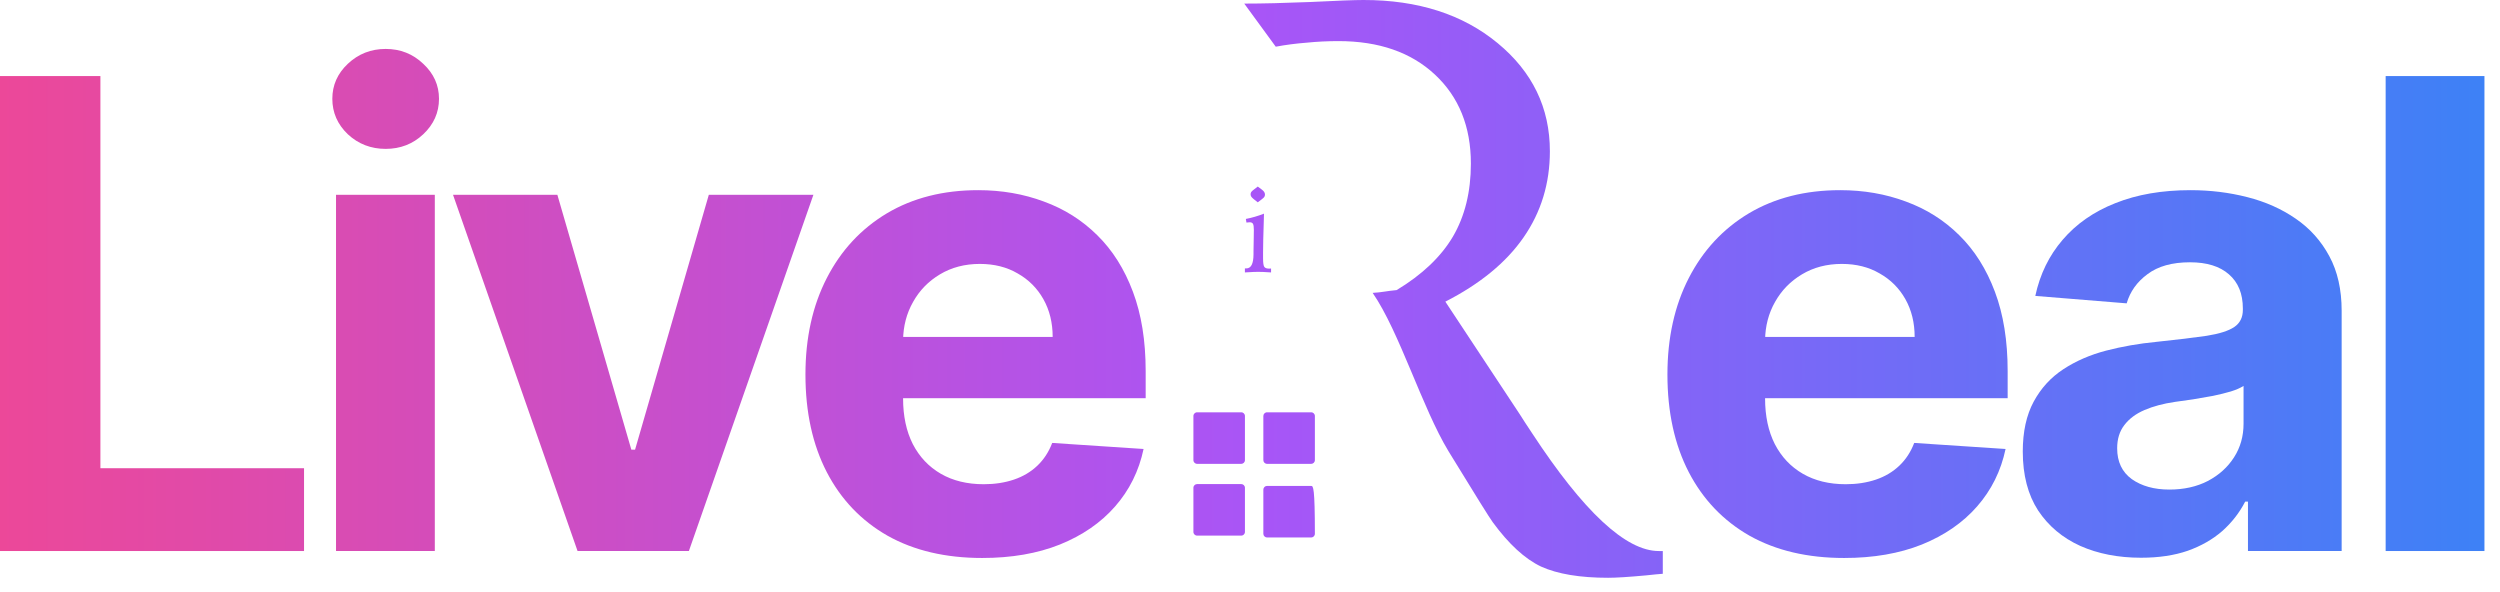 <svg width="122.5" height="29" viewBox="0 0 122.5 29" fill="none" xmlns="http://www.w3.org/2000/svg">
<g transform="translate(0.5, 0)"><path d="M67.936 14.214C67.389 14.266 67.229 14.325 66.76 14.351C68.078 16.266 69.183 19.977 70.478 22.113C71.794 24.264 72.518 25.424 72.648 25.593C73.43 26.662 74.219 27.385 75.014 27.763C75.822 28.128 76.917 28.311 78.299 28.311C78.69 28.311 79.309 28.272 80.156 28.194C80.521 28.154 80.795 28.128 80.977 28.115V27.001H80.782C79.165 27.001 77.093 25.072 74.564 21.214C74.304 20.823 74.108 20.523 73.978 20.314L70.322 14.781C72.029 13.908 73.306 12.858 74.154 11.633C75.014 10.395 75.444 8.987 75.444 7.41C75.444 5.285 74.59 3.519 72.883 2.112C71.175 0.704 68.986 0 66.314 0C65.883 0 65.016 0.033 63.713 0.098C62.423 0.15 61.341 0.176 60.468 0.176L62.012 2.288C62.507 2.196 63.009 2.131 63.518 2.092C64.026 2.04 64.547 2.014 65.082 2.014C67.063 2.014 68.64 2.561 69.813 3.656C70.986 4.751 71.573 6.204 71.573 8.016C71.573 9.398 71.28 10.591 70.693 11.594C70.106 12.585 69.188 13.458 67.936 14.214Z" fill="url(#main_gradient)"/>
<path d="M57.977 20.383C57.977 20.284 58.058 20.203 58.158 20.203H60.322C60.422 20.203 60.502 20.284 60.502 20.383V22.548C60.502 22.647 60.422 22.728 60.322 22.728H58.158C58.058 22.728 57.977 22.647 57.977 22.548V20.383Z" fill="url(#main_gradient)"/>
<path d="M61.404 20.383C61.404 20.284 61.485 20.203 61.585 20.203H63.749C63.849 20.203 63.929 20.284 63.929 20.383V22.548C63.929 22.647 63.849 22.728 63.749 22.728H61.585C61.485 22.728 61.404 22.647 61.404 22.548V20.383Z" fill="url(#main_gradient)"/>
<path d="M57.977 23.901C57.977 23.801 58.058 23.72 58.158 23.72H60.322C60.422 23.72 60.502 23.801 60.502 23.901V26.065C60.502 26.165 60.422 26.245 60.322 26.245H58.158C58.058 26.245 57.977 26.165 57.977 26.065V23.901Z" fill="url(#main_gradient)"/>
<path d="M61.404 23.991C61.404 23.891 61.485 23.81 61.585 23.81H63.749C63.849 23.81 63.929 23.891 63.929 26.155C63.929 26.255 63.849 26.335 63.749 26.335H61.585C61.485 26.335 61.404 26.255 61.404 26.155V23.991Z" fill="url(#main_gradient)"/>
<path d="M61.435 10.469C61.433 10.54 61.431 10.642 61.427 10.773C61.402 11.528 61.39 12.06 61.39 12.368V12.667C61.39 12.885 61.411 13.022 61.452 13.079C61.493 13.135 61.574 13.163 61.694 13.163C61.706 13.163 61.721 13.162 61.74 13.16C61.758 13.158 61.773 13.158 61.782 13.158V13.349C61.622 13.338 61.493 13.33 61.396 13.326C61.298 13.323 61.215 13.321 61.148 13.321C61.088 13.321 61.011 13.323 60.917 13.326C60.825 13.33 60.686 13.338 60.5 13.349V13.152H60.57C60.803 13.152 60.92 12.922 60.922 12.464C60.922 12.398 60.922 12.347 60.922 12.309L60.934 11.613C60.934 11.562 60.934 11.498 60.936 11.421C60.938 11.344 60.939 11.293 60.939 11.266C60.939 11.114 60.924 11.014 60.894 10.965C60.866 10.916 60.813 10.892 60.736 10.892C60.721 10.892 60.699 10.893 60.669 10.897C60.641 10.899 60.609 10.902 60.576 10.906L60.547 10.728C60.696 10.7 60.843 10.664 60.99 10.621C61.138 10.578 61.287 10.527 61.435 10.469ZM61.131 9.141L61.331 9.291C61.384 9.33 61.422 9.37 61.447 9.409C61.471 9.449 61.483 9.49 61.483 9.533C61.483 9.576 61.473 9.614 61.452 9.646C61.433 9.676 61.397 9.712 61.342 9.753L61.131 9.914L60.934 9.759C60.879 9.715 60.84 9.676 60.815 9.64C60.791 9.603 60.779 9.563 60.779 9.522C60.779 9.48 60.788 9.445 60.807 9.415C60.826 9.383 60.864 9.345 60.922 9.302L61.131 9.141Z" fill="url(#main_gradient)"/>
<path d="M89.864 27.341C88.068 27.341 86.523 26.977 85.227 26.25C83.939 25.515 82.947 24.477 82.25 23.136C81.553 21.788 81.204 20.193 81.204 18.352C81.204 16.557 81.553 14.981 82.25 13.625C82.947 12.269 83.928 11.212 85.193 10.454C86.466 9.697 87.958 9.318 89.671 9.318C90.822 9.318 91.894 9.504 92.886 9.875C93.886 10.239 94.758 10.788 95.5 11.523C96.25 12.258 96.833 13.182 97.25 14.295C97.667 15.402 97.875 16.697 97.875 18.182V19.511H83.136V16.511H93.318C93.318 15.814 93.167 15.197 92.864 14.659C92.561 14.121 92.14 13.701 91.602 13.398C91.072 13.087 90.454 12.932 89.75 12.932C89.015 12.932 88.364 13.102 87.796 13.443C87.235 13.777 86.796 14.227 86.477 14.795C86.159 15.356 85.996 15.981 85.989 16.67V19.523C85.989 20.386 86.148 21.133 86.466 21.761C86.792 22.39 87.25 22.875 87.841 23.216C88.432 23.557 89.133 23.727 89.943 23.727C90.481 23.727 90.974 23.651 91.421 23.5C91.867 23.349 92.25 23.121 92.568 22.818C92.886 22.515 93.129 22.144 93.296 21.704L97.773 22C97.546 23.076 97.079 24.015 96.375 24.818C95.678 25.614 94.776 26.235 93.671 26.682C92.572 27.121 91.303 27.341 89.864 27.341Z" fill="url(#main_gradient)"/>
<path d="M104.411 27.329C103.298 27.329 102.305 27.136 101.434 26.75C100.563 26.356 99.874 25.776 99.366 25.011C98.866 24.239 98.616 23.276 98.616 22.125C98.616 21.155 98.794 20.341 99.15 19.682C99.506 19.023 99.991 18.492 100.605 18.091C101.218 17.689 101.915 17.386 102.695 17.182C103.483 16.977 104.309 16.833 105.173 16.75C106.188 16.644 107.006 16.545 107.627 16.454C108.248 16.356 108.699 16.212 108.98 16.023C109.26 15.833 109.4 15.553 109.4 15.182V15.114C109.4 14.394 109.173 13.837 108.718 13.443C108.271 13.049 107.635 12.852 106.809 12.852C105.938 12.852 105.245 13.045 104.73 13.432C104.214 13.811 103.873 14.288 103.707 14.864L99.23 14.5C99.457 13.439 99.904 12.523 100.57 11.75C101.237 10.97 102.097 10.371 103.15 9.955C104.211 9.53 105.438 9.318 106.832 9.318C107.802 9.318 108.73 9.432 109.616 9.659C110.51 9.886 111.302 10.239 111.991 10.716C112.688 11.193 113.237 11.807 113.639 12.557C114.04 13.299 114.241 14.189 114.241 15.227V27H109.65V24.579H109.514C109.233 25.125 108.858 25.606 108.389 26.023C107.919 26.432 107.355 26.754 106.695 26.989C106.036 27.216 105.275 27.329 104.411 27.329ZM105.798 23.989C106.51 23.989 107.139 23.849 107.684 23.568C108.23 23.28 108.658 22.894 108.968 22.409C109.279 21.924 109.434 21.375 109.434 20.761V18.909C109.283 19.008 109.074 19.099 108.809 19.182C108.552 19.258 108.26 19.329 107.934 19.398C107.608 19.458 107.283 19.515 106.957 19.568C106.631 19.614 106.336 19.655 106.07 19.693C105.502 19.776 105.006 19.909 104.582 20.091C104.158 20.273 103.828 20.519 103.593 20.829C103.358 21.133 103.241 21.511 103.241 21.966C103.241 22.625 103.48 23.129 103.957 23.477C104.442 23.818 105.055 23.989 105.798 23.989Z" fill="url(#main_gradient)"/>
<path d="M121.238 3.727V27H116.397V3.727H121.238Z" fill="url(#main_gradient)"/></g>
<path d="M0 27V3.727H4.92V22.943H14.898V27H0Z" fill="url(#main_gradient)"/>
<path d="M16.465 27V9.545H21.306V27H16.465ZM18.897 7.295C18.177 7.295 17.56 7.057 17.045 6.58C16.537 6.095 16.284 5.515 16.284 4.841C16.284 4.174 16.537 3.602 17.045 3.125C17.56 2.64 18.177 2.398 18.897 2.398C19.617 2.398 20.23 2.64 20.738 3.125C21.253 3.602 21.511 4.174 21.511 4.841C21.511 5.515 21.253 6.095 20.738 6.58C20.23 7.057 19.617 7.295 18.897 7.295Z" fill="url(#main_gradient)"/>
<path d="M39.857 9.545L33.755 27H28.3L22.198 9.545H27.311L30.936 22.034H31.118L34.732 9.545H39.857Z" fill="url(#main_gradient)"/>
<path d="M48.126 27.341C46.331 27.341 44.785 26.977 43.49 26.25C42.202 25.515 41.209 24.477 40.513 23.136C39.816 21.788 39.467 20.193 39.467 18.352C39.467 16.557 39.816 14.981 40.513 13.625C41.209 12.269 42.191 11.212 43.456 10.454C44.728 9.697 46.221 9.318 47.933 9.318C49.084 9.318 50.156 9.504 51.149 9.875C52.149 10.239 53.02 10.788 53.763 11.523C54.513 12.258 55.096 13.182 55.513 14.296C55.929 15.402 56.138 16.697 56.138 18.182V19.511H41.399V16.511H51.581C51.581 15.814 51.429 15.197 51.126 14.659C50.823 14.121 50.403 13.701 49.865 13.398C49.334 13.087 48.717 12.932 48.013 12.932C47.278 12.932 46.626 13.102 46.058 13.443C45.497 13.777 45.058 14.227 44.74 14.796C44.422 15.356 44.259 15.981 44.251 16.671V19.523C44.251 20.386 44.41 21.133 44.728 21.761C45.054 22.39 45.513 22.875 46.103 23.216C46.694 23.557 47.395 23.727 48.206 23.727C48.744 23.727 49.236 23.651 49.683 23.5C50.13 23.349 50.513 23.121 50.831 22.818C51.149 22.515 51.391 22.144 51.558 21.704L56.035 22C55.808 23.076 55.342 24.015 54.638 24.818C53.941 25.614 53.039 26.235 51.933 26.682C50.834 27.121 49.566 27.341 48.126 27.341Z" fill="url(#main_gradient)"/>
<defs>
<linearGradient id="main_gradient" x1="0" y1="14.5" x2="122.5" y2="14.5" gradientUnits="userSpaceOnUse">
<stop stop-color="#EC4899"/>
<stop offset="0.5" stop-color="#A855F7"/>
<stop offset="1" stop-color="#3B82F6"/>
</linearGradient>
</defs>
</svg>
